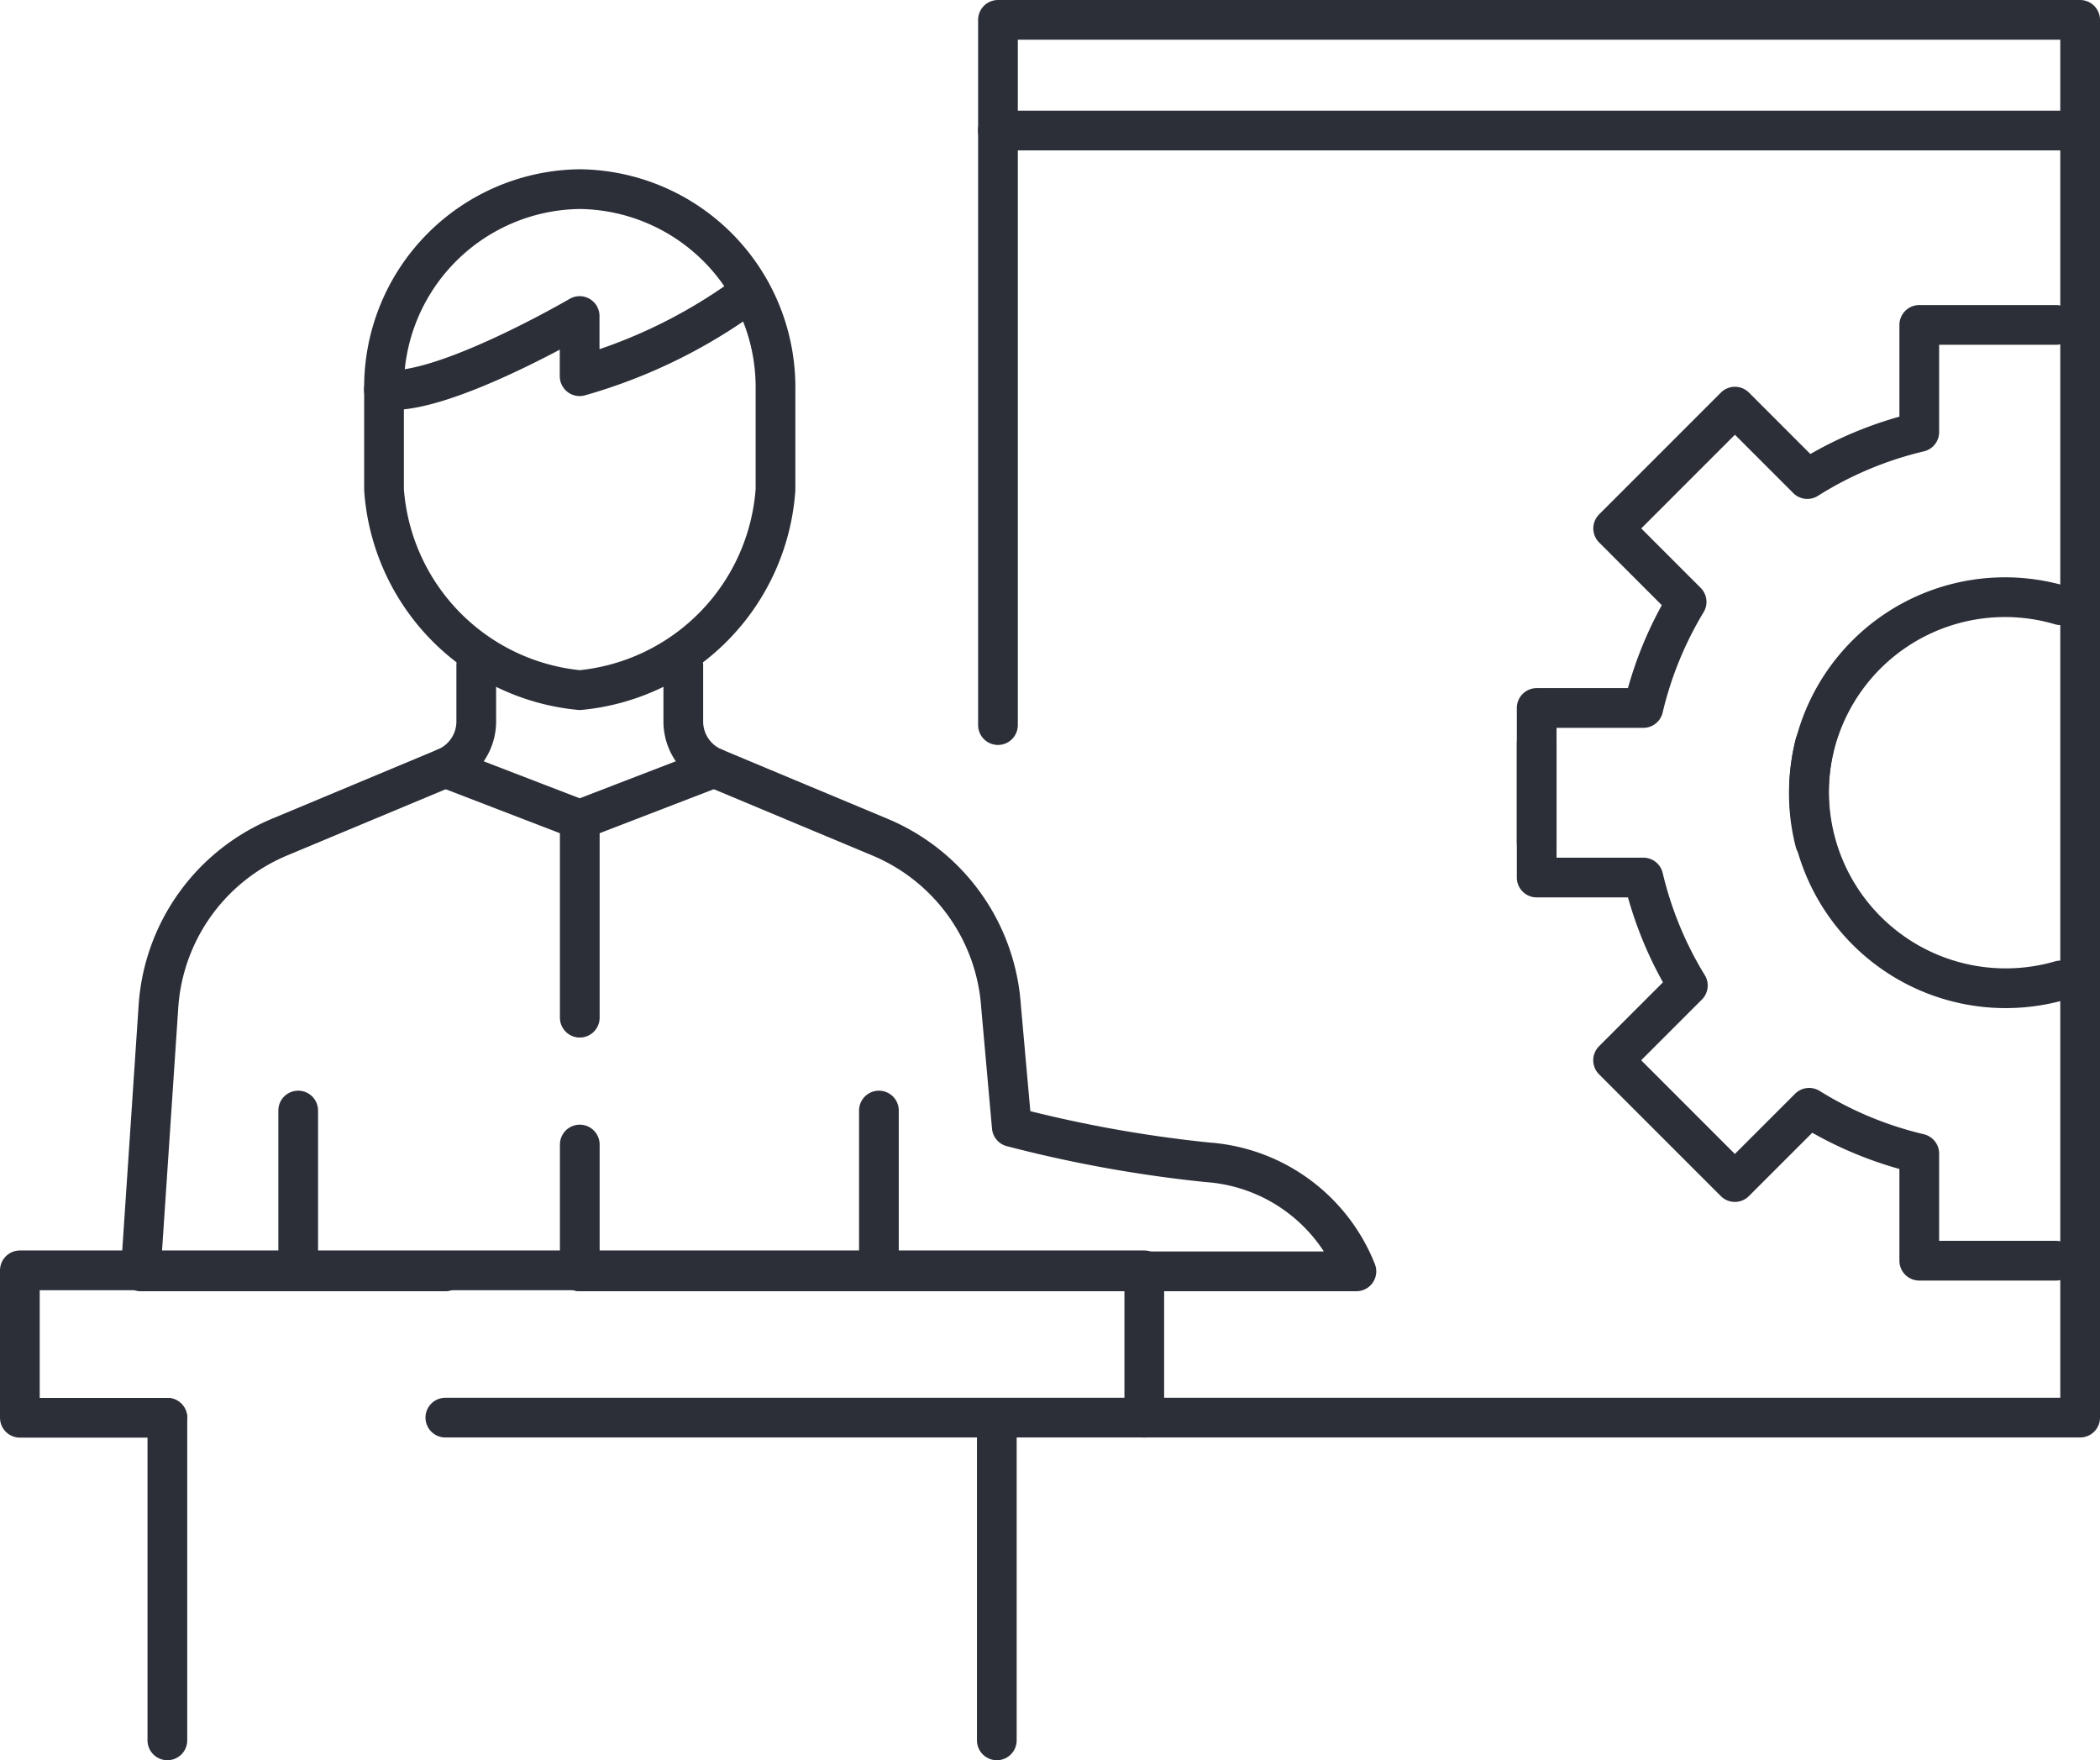 <?xml version="1.0" encoding="UTF-8"?>
<svg xmlns="http://www.w3.org/2000/svg" width="58.156" height="48.741" viewBox="0 0 58.156 48.741">
  <path d="M28.476,25.658V6.13h29.969V44.834H13.172" transform="translate(-0.839 -5.58)" style="fill:none;stroke:#2c2f38;stroke-linecap:round;stroke-linejoin:round;stroke-width:1.1px"></path>
  <path d="M57.901,22.338a5.432,5.432,0,0,0-6.8,6.553" transform="translate(-0.839 -5.58)" style="fill:none;stroke:#2c2f38;stroke-linecap:round;stroke-linejoin:round;stroke-width:1.1px"></path>
  <path d="M57.776,14.577H53.99v2.966a10.231,10.231,0,0,0-3.1,1.302l-2.005-2.005L45.513,20.212l2.034,2.035a10.24,10.24,0,0,0-1.199,2.937H43.395v3.706" transform="translate(-0.839 -5.58)" style="fill:none;stroke:#2c2f38;stroke-linecap:round;stroke-linejoin:round;stroke-width:1.1px"></path>
  <path d="M51.101,26.176a5.446,5.446,0,0,0,6.8,6.553" transform="translate(-0.839 -5.58)" style="fill:none;stroke:#2c2f38;stroke-linecap:round;stroke-linejoin:round;stroke-width:1.1px"></path>
  <path d="M57.776,40.489H53.99V37.523A10.241,10.241,0,0,1,50.94,36.255l-2.057,2.056L45.511,34.939l2.07-2.07a10.24,10.24,0,0,1-1.232-2.99H43.395V26.176" transform="translate(-0.839 -5.58)" style="fill:none;stroke:#2c2f38;stroke-linecap:round;stroke-linejoin:round;stroke-width:1.1px"></path>
  <path d="M14.028,24.005v1.553a1.39,1.39,0,0,1-.854,1.283L8.58,28.76A5.477,5.477,0,0,0,5.227,33.448L4.737,40.785h8.436" transform="translate(-0.839 -5.58)" style="fill:none;stroke:#2c2f38;stroke-linecap:round;stroke-linejoin:round;stroke-width:1.1px"></path>
  <path d="M16.895,40.784H38.402a4.802,4.802,0,0,0-4.128-3.02,35.988,35.988,0,0,1-5.415-.979l-.298-3.338a5.477,5.477,0,0,0-3.352-4.686L20.616,26.841a1.39,1.39,0,0,1-.854-1.283v-1.553" transform="translate(-0.839 -5.58)" style="fill:none;stroke:#2c2f38;stroke-linecap:round;stroke-linejoin:round;stroke-width:1.1px"></path>
  <path d="M13.172,26.841l3.721,1.433,3.721-1.433" transform="translate(-0.839 -5.58)" style="fill:none;stroke:#2c2f38;stroke-linecap:round;stroke-linejoin:round;stroke-width:1.1px"></path>
  <line x1="16.056" y1="28.18" x2="16.056" y2="22.694" style="fill:none;stroke:#2c2f38;stroke-linecap:round;stroke-linejoin:round;stroke-width:1.1px"></line>
  <line x1="16.056" y1="35.203" x2="16.056" y2="31.692" style="fill:none;stroke:#2c2f38;stroke-linecap:round;stroke-linejoin:round;stroke-width:1.1px"></line>
  <path d="M16.895,24.69h0A6.002,6.002,0,0,1,11.474,19.141v-2.773a5.486,5.486,0,0,1,5.42-5.551l.001,0h0a5.485,5.485,0,0,1,5.42,5.548v2.774A6.002,6.002,0,0,1,16.895,24.69Z" transform="translate(-0.839 -5.58)" style="fill:none;stroke:#2c2f38;stroke-linecap:round;stroke-linejoin:round;stroke-width:1.1px"></path>
  <path d="M21.624,13.661a14.576,14.576,0,0,1-4.733,2.336V14.331s-3.855,2.252-5.421,2.039" transform="translate(-0.839 -5.58)" style="fill:none;stroke:#2c2f38;stroke-linecap:round;stroke-linejoin:round;stroke-width:1.1px"></path>
  <line x1="8.258" y1="30.751" x2="8.258" y2="35.203" style="fill:none;stroke:#2c2f38;stroke-linecap:round;stroke-linejoin:round;stroke-width:1.1px"></line>
  <line x1="24.34" y1="30.751" x2="24.34" y2="35.203" style="fill:none;stroke:#2c2f38;stroke-linecap:round;stroke-linejoin:round;stroke-width:1.1px"></line>
  <path d="M5.473,44.838H1.389V40.756H32.528V44.835" transform="translate(-0.839 -5.58)" style="fill:none;stroke:#2c2f38;stroke-linecap:round;stroke-linejoin:round;stroke-width:1.1px"></path>
  <line x1="4.635" y1="39.258" x2="4.635" y2="48.191" style="fill:none;stroke:#2c2f38;stroke-linecap:round;stroke-linejoin:round;stroke-width:1.1px"></line>
  <line x1="27.605" y1="48.191" x2="27.605" y2="39.258" style="fill:none;stroke:#2c2f38;stroke-linecap:round;stroke-linejoin:round;stroke-width:1.1px"></line>
  <line x1="27.634" y1="3.614" x2="57.478" y2="3.614" style="fill:none;stroke:#2c2f38;stroke-linecap:round;stroke-linejoin:round;stroke-width:1.1px"></line>
</svg>

